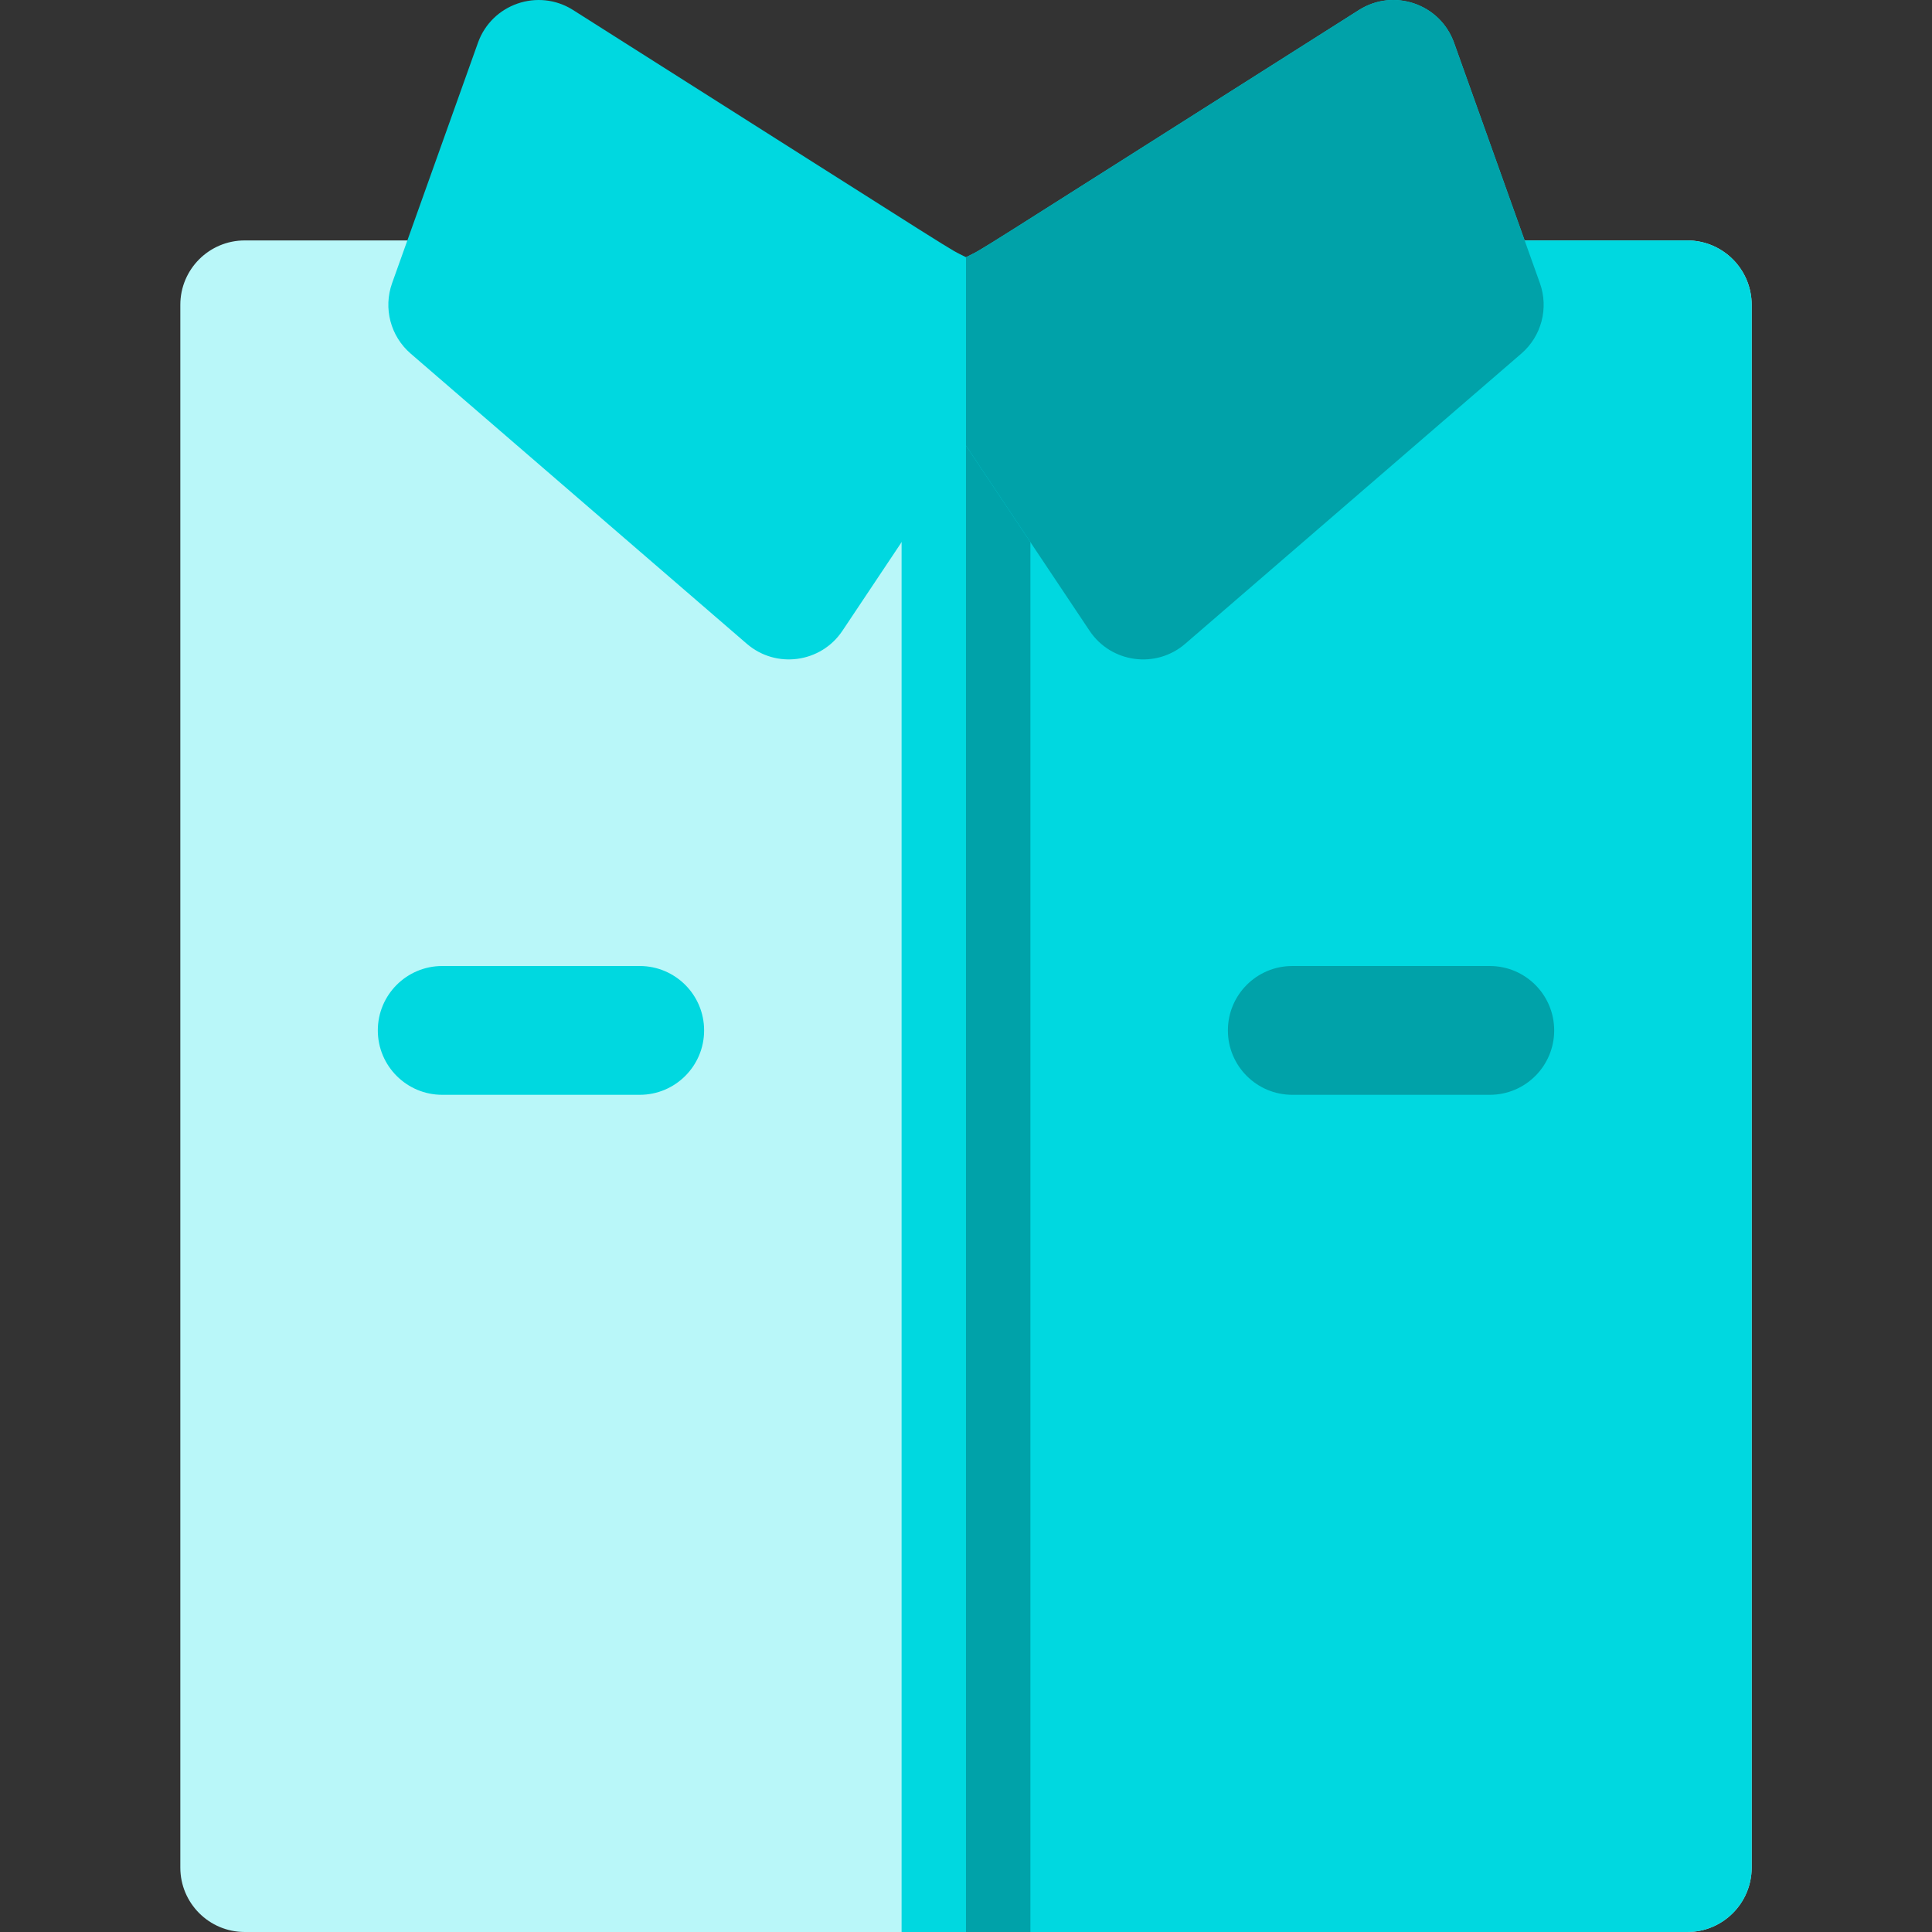 <?xml version="1.0" encoding="iso-8859-1"?>
<!-- Generator: Adobe Illustrator 19.0.0, SVG Export Plug-In . SVG Version: 6.00 Build 0)  -->
<svg version="1.1" id="Layer_1" xmlns="http://www.w3.org/2000/svg" xmlns:xlink="http://www.w3.org/1999/xlink" x="0px" y="0px"
	 viewBox="0 0 512 512" style="enable-background:new 0 0 512 512;" xml:space="preserve">
<rect x="0" y="0" width="512" height="512" fill="#333333" stroke="none"/>
<path style="fill:#B9F7F9;" d="M447.145,512H64.855c-9.425,0-17.067-7.641-17.067-17.067V80.786c0-9.425,7.641-17.067,17.067-17.067
	h55.125c4.095,0,8.053,1.472,11.154,4.148l74.453,64.279c38.375-57.479,38.375-61.84,50.413-61.84
	c12.114,0,12.468,5.004,50.413,61.84l74.453-64.279c3.1-2.676,7.059-4.148,11.154-4.148h55.125c9.425,0,17.067,7.641,17.067,17.067
	v414.147C464.211,504.359,456.57,512,447.145,512z"/>
<g>
	<path style="fill:#00D8E0;" d="M447.145,63.719H392.02c-4.095,0-8.053,1.472-11.154,4.148l-74.453,64.279
		c-37.945-56.835-38.3-61.84-50.413-61.84V512h191.145c9.425,0,17.066-7.641,17.066-17.067V80.786
		C464.211,71.361,456.57,63.719,447.145,63.719z"/>
	<path style="fill:#00D8E0;" d="M238.933,512h34.133V82.199c-2.745-4.113-6.752-11.892-17.067-11.892
		c-10.315,0-14.32,7.778-17.067,11.892V512z"/>
</g>
<path style="fill:#00A2A9;" d="M273.066,82.199c-2.745-4.113-6.752-11.892-17.067-11.892V512h17.067V82.199z"/>
<g>
	<path style="fill:#00D8E0;" d="M169.53,290.135h-52.337c-9.425,0-17.067-7.641-17.067-17.066s7.641-17.067,17.067-17.067h52.337
		c9.425,0,17.067,7.641,17.067,17.067S178.955,290.135,169.53,290.135z"/>
	<path style="fill:#00D8E0;" d="M408.092,75.046l-22.755-63.715c-3.675-10.291-15.972-14.532-25.208-8.674
		C249.277,72.918,262.048,65.035,256,68.161c-6.056-3.131,6.723,4.757-104.128-65.505c-9.228-5.853-21.53-1.626-25.208,8.674
		l-22.755,63.715c-2.371,6.639-0.416,14.053,4.919,18.658l89.076,76.902c7.786,6.717,19.665,5.068,25.347-3.442l32.749-49.054
		l32.749,49.054c5.673,8.497,17.552,10.168,25.347,3.442l89.076-76.902C408.509,89.099,410.463,81.685,408.092,75.046z"/>
</g>
<g>
	<path style="fill:#00A2A9;" d="M408.092,75.046l-22.755-63.715c-3.675-10.291-15.972-14.532-25.208-8.674
		C249.277,72.918,262.048,65.035,256,68.161v49.949l32.749,49.054c5.673,8.498,17.552,10.168,25.347,3.442l89.076-76.902
		C408.509,89.099,410.463,81.685,408.092,75.046z"/>
	<path style="fill:#00A2A9;" d="M394.808,290.135H342.47c-9.425,0-17.067-7.641-17.067-17.066s7.641-17.067,17.067-17.067h52.337
		c9.425,0,17.067,7.641,17.067,17.067S404.233,290.135,394.808,290.135z"/>
</g>
<g>
</g>
<g>
</g>
<g>
</g>
<g>
</g>
<g>
</g>
<g>
</g>
<g>
</g>
<g>
</g>
<g>
</g>
<g>
</g>
<g>
</g>
<g>
</g>
<g>
</g>
<g>
</g>
<g>
</g>
</svg>
